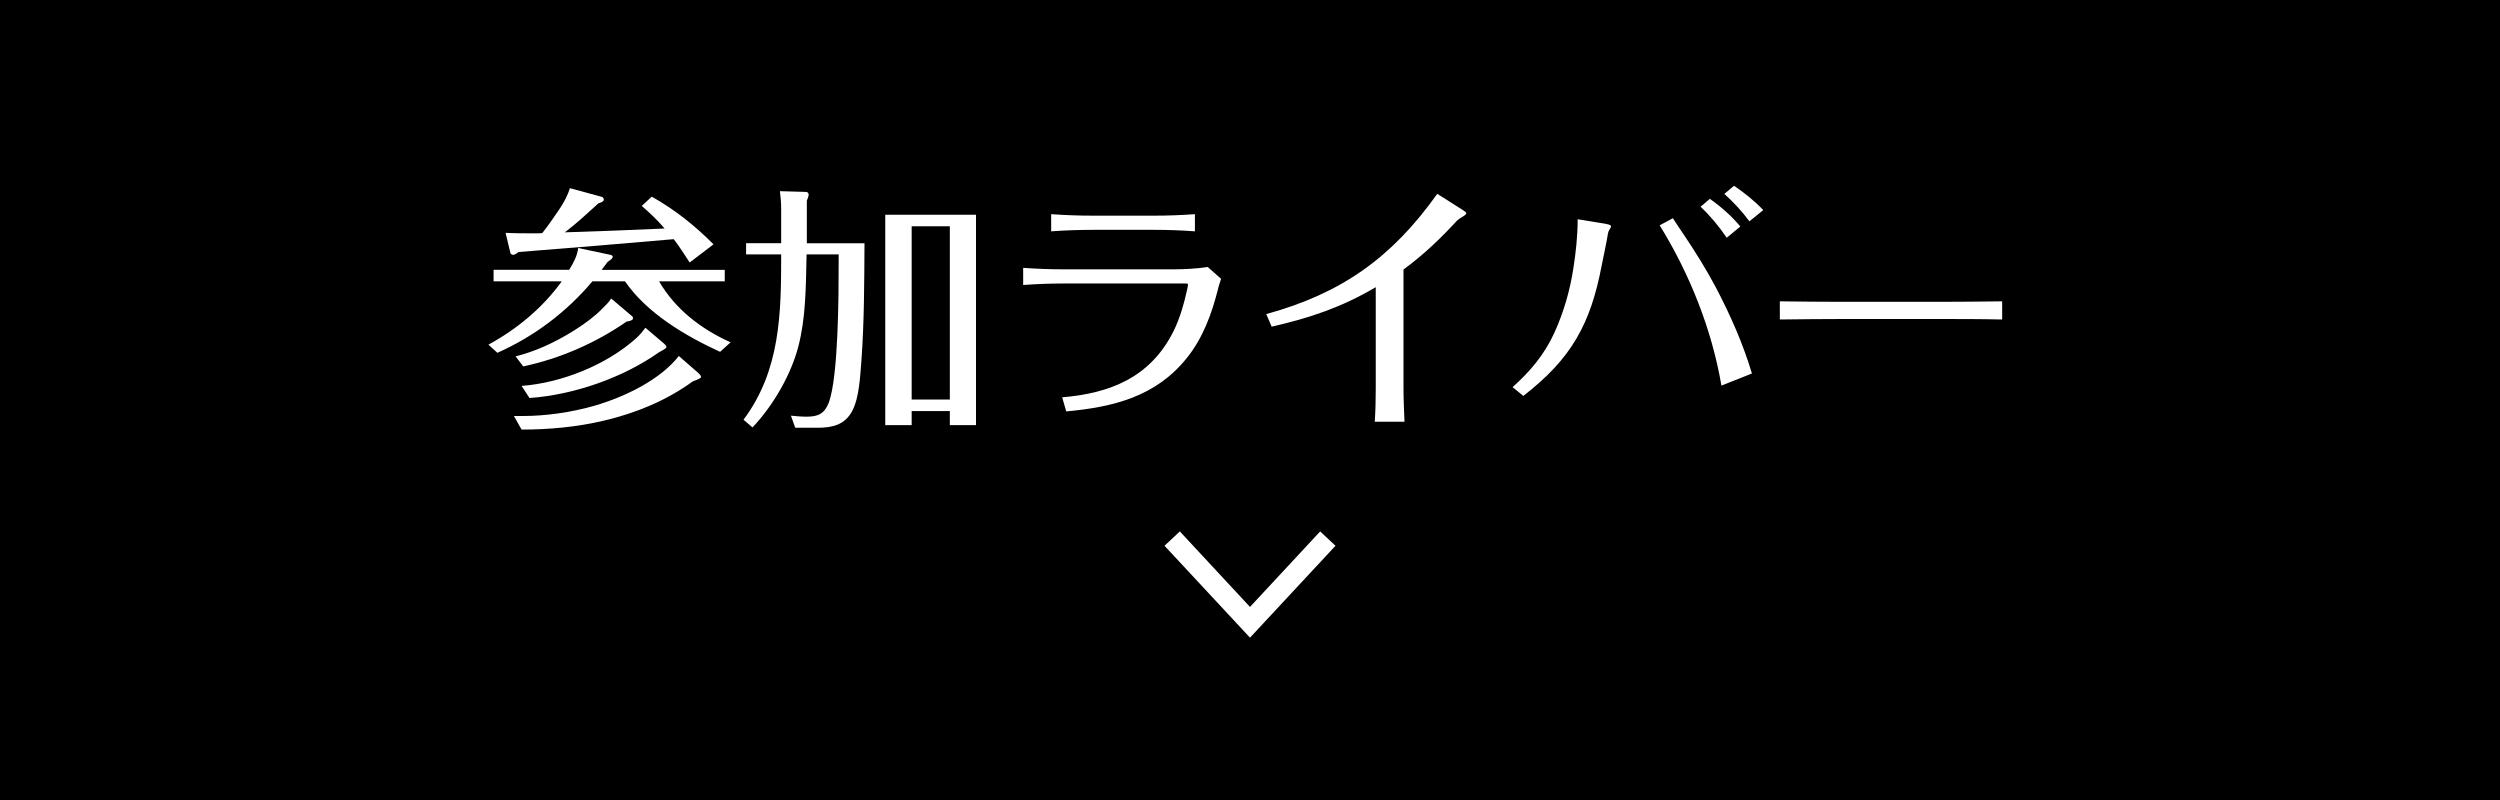 <?xml version="1.0" encoding="UTF-8"?><svg id="_レイヤー_2" xmlns="http://www.w3.org/2000/svg" viewBox="0 0 300 96"><defs><style>.cls-1,.cls-2{stroke-width:0px;}.cls-2{fill:#fff;}</style></defs><g id="_レイヤー_1-2"><rect class="cls-1" x="0" width="300" height="96"/><path class="cls-2" d="M59.69,42.34l-1.08-.98c3.45-1.88,6.52-4.43,8.8-7.6h-8.18v-1.38h9.07c.49-.8.98-1.66,1.08-2.62l3.78.8c.15.03.37.09.37.25s-.18.34-.62.62c-.25.31-.46.65-.71.95h14.77v1.38h-7.88c1.94,3.35,5.08,5.75,8.58,7.32l-1.26,1.14c-4.15-1.91-8.77-4.62-11.41-8.46h-3.91c-3.11,3.69-6.98,6.61-11.41,8.58ZM79.75,27.42c-.83-.98-1.78-1.88-2.74-2.71l1.2-1.11c2.71,1.51,5.23,3.51,7.41,5.72l-2.86,2.18c-.62-.95-1.23-1.91-1.91-2.8-6.21.55-12.43,1.05-18.61,1.54-.43.31-.55.34-.65.34-.15,0-.31-.09-.34-.21l-.58-2.43c1.17.06,2.34.06,3.51.06.31,0,.62,0,.89-.03.62-.77,1.32-1.78,1.97-2.74.62-.89,1.11-1.85,1.35-2.65l3.85,1.05c.12.03.22.21.22.31,0,.19-.15.31-.65.46-1.32,1.2-2.61,2.4-4.03,3.48,4-.12,7.97-.28,11.97-.46ZM83.84,44.81c.25.21.28.34.28.43,0,.12-.22.25-.98.52-3.17,2.31-6.83,3.81-10.64,4.71-3.23.77-6.61,1.08-9.91,1.08l-.92-1.63h1.05c2.68,0,5.75-.4,8.71-1.26,3.66-1.08,7.81-3.11,10.03-5.94l2.4,2.09ZM75.78,37.88c.15.12.18.21.18.31,0,.18-.18.31-.77.4-3.72,2.58-7.97,4.43-12.4,5.38l-.92-1.2c1.17-.31,2.28-.68,3.38-1.17,2.25-.98,5.32-2.8,7.01-4.55.4-.4.8-.77,1.08-1.23l2.43,2.06ZM79.72,41.27c.18.15.25.25.25.4,0,.12-.55.43-.86.58-4.28,3.05-10.24,5.14-15.57,5.51l-.95-1.45c4.83-.37,10.18-2.52,13.75-5.72.43-.37.77-.83,1.11-1.26l2.28,1.94Z"/><path class="cls-2" d="M103.74,29.18c-.03,4.71-.03,9.41-.37,14.09-.15,1.82-.25,4.4-1.08,6-.89,1.72-2.4,2.06-4.21,2.06h-2.65l-.52-1.45c.62.06,1.23.12,1.88.12,1.38,0,2.15-.34,2.68-1.72,1.14-3.23,1.17-12.77,1.17-17.13v-.62h-3.85c-.09,4.28-.12,7.66-.98,11.01-.86,3.35-2.98,7.08-5.51,9.75l-1.08-.92c4.43-5.94,4.52-12.74,4.52-19.84h-4.21v-1.35h4.21v-4.06c0-.74-.06-1.48-.15-2.18l3.14.09c.15,0,.31.12.31.31,0,.15-.09.46-.22.74v5.11h6.92ZM109.4,49.33v1.69h-3.17v-25.25h10.89v25.25h-3.14v-1.69h-4.58ZM113.98,27.15h-4.58v20.79h4.58v-20.79Z"/><path class="cls-2" d="M127.61,32.32h13.29c1.26,0,2.8-.09,4.03-.28l1.6,1.42c-.12.4-.28.8-.37,1.23-.74,2.95-1.81,5.88-3.75,8.28-3.72,4.64-8.83,5.88-14.46,6.4l-.49-1.69c5.78-.49,10.61-2.4,13.38-7.97.74-1.51,1.23-3.2,1.6-4.89.03-.18.12-.49.12-.68,0-.12-.18-.12-.28-.12h-14.67c-1.6,0-3.23.06-4.83.18v-2.06c1.6.12,3.23.18,4.83.18ZM138.53,27.58h-7.35c-1.69,0-3.38.06-5.04.18v-2.06c1.66.12,3.35.18,5.01.18h7.32c1.66,0,3.29-.06,4.92-.18v2.06c-1.6-.12-3.23-.18-4.86-.18Z"/><path class="cls-2" d="M175.59,25.24c.09.06.37.25.37.34,0,.12-.18.28-.46.43-.22.12-.55.34-.74.55-1.94,2.12-4.03,4.09-6.34,5.78v14.18c0,1.38.06,2.74.12,4.09h-3.57c.09-1.32.12-2.68.12-4v-12.15c-4.12,2.43-7.91,3.69-12.49,4.74l-.65-1.51c9.07-2.49,15.1-6.8,20.52-14.43l3.11,1.97Z"/><path class="cls-2" d="M192.7,26.87c.15.03.62.09.62.28,0,.12-.09.25-.15.34-.12.18-.18.34-.22.55-.12.86-.55,2.8-.74,3.78-1.35,7.11-3.66,11.23-9.41,15.69l-1.29-1.05c2.09-1.88,3.78-3.84,5.01-6.52,1.11-2.43,1.88-5.08,2.28-7.72.31-1.97.52-3.94.52-5.91l3.38.55ZM200.75,26.19c.4.62.8,1.23,1.2,1.81,1.45,2.15,2.8,4.31,4,6.58,1.72,3.29,3.23,6.71,4.28,10.24l-3.66,1.45c-1.14-6.71-3.81-13.41-7.41-19.23l1.6-.86ZM205.18,23.86c1.35.95,2.61,2.06,3.66,3.32l-1.63,1.35c-.92-1.35-1.97-2.62-3.14-3.72l1.11-.95ZM208.08,22.29c1.26.86,2.46,1.81,3.51,2.92l-1.66,1.35c-.89-1.2-1.91-2.31-3.01-3.29l1.17-.98Z"/><path class="cls-2" d="M221.12,36.22h11.57c2.52,0,5.04-.03,7.57-.06v2.18c-2.52-.06-5.01-.06-7.54-.06h-11.57c-2.52,0-5.04.03-7.57.06v-2.18c2.52.03,5.01.06,7.54.06Z"/><polygon class="cls-2" points="139.74 65.49 141.58 63.77 150 72.83 158.42 63.77 160.26 65.49 150 76.52 139.74 65.49"/></g></svg>